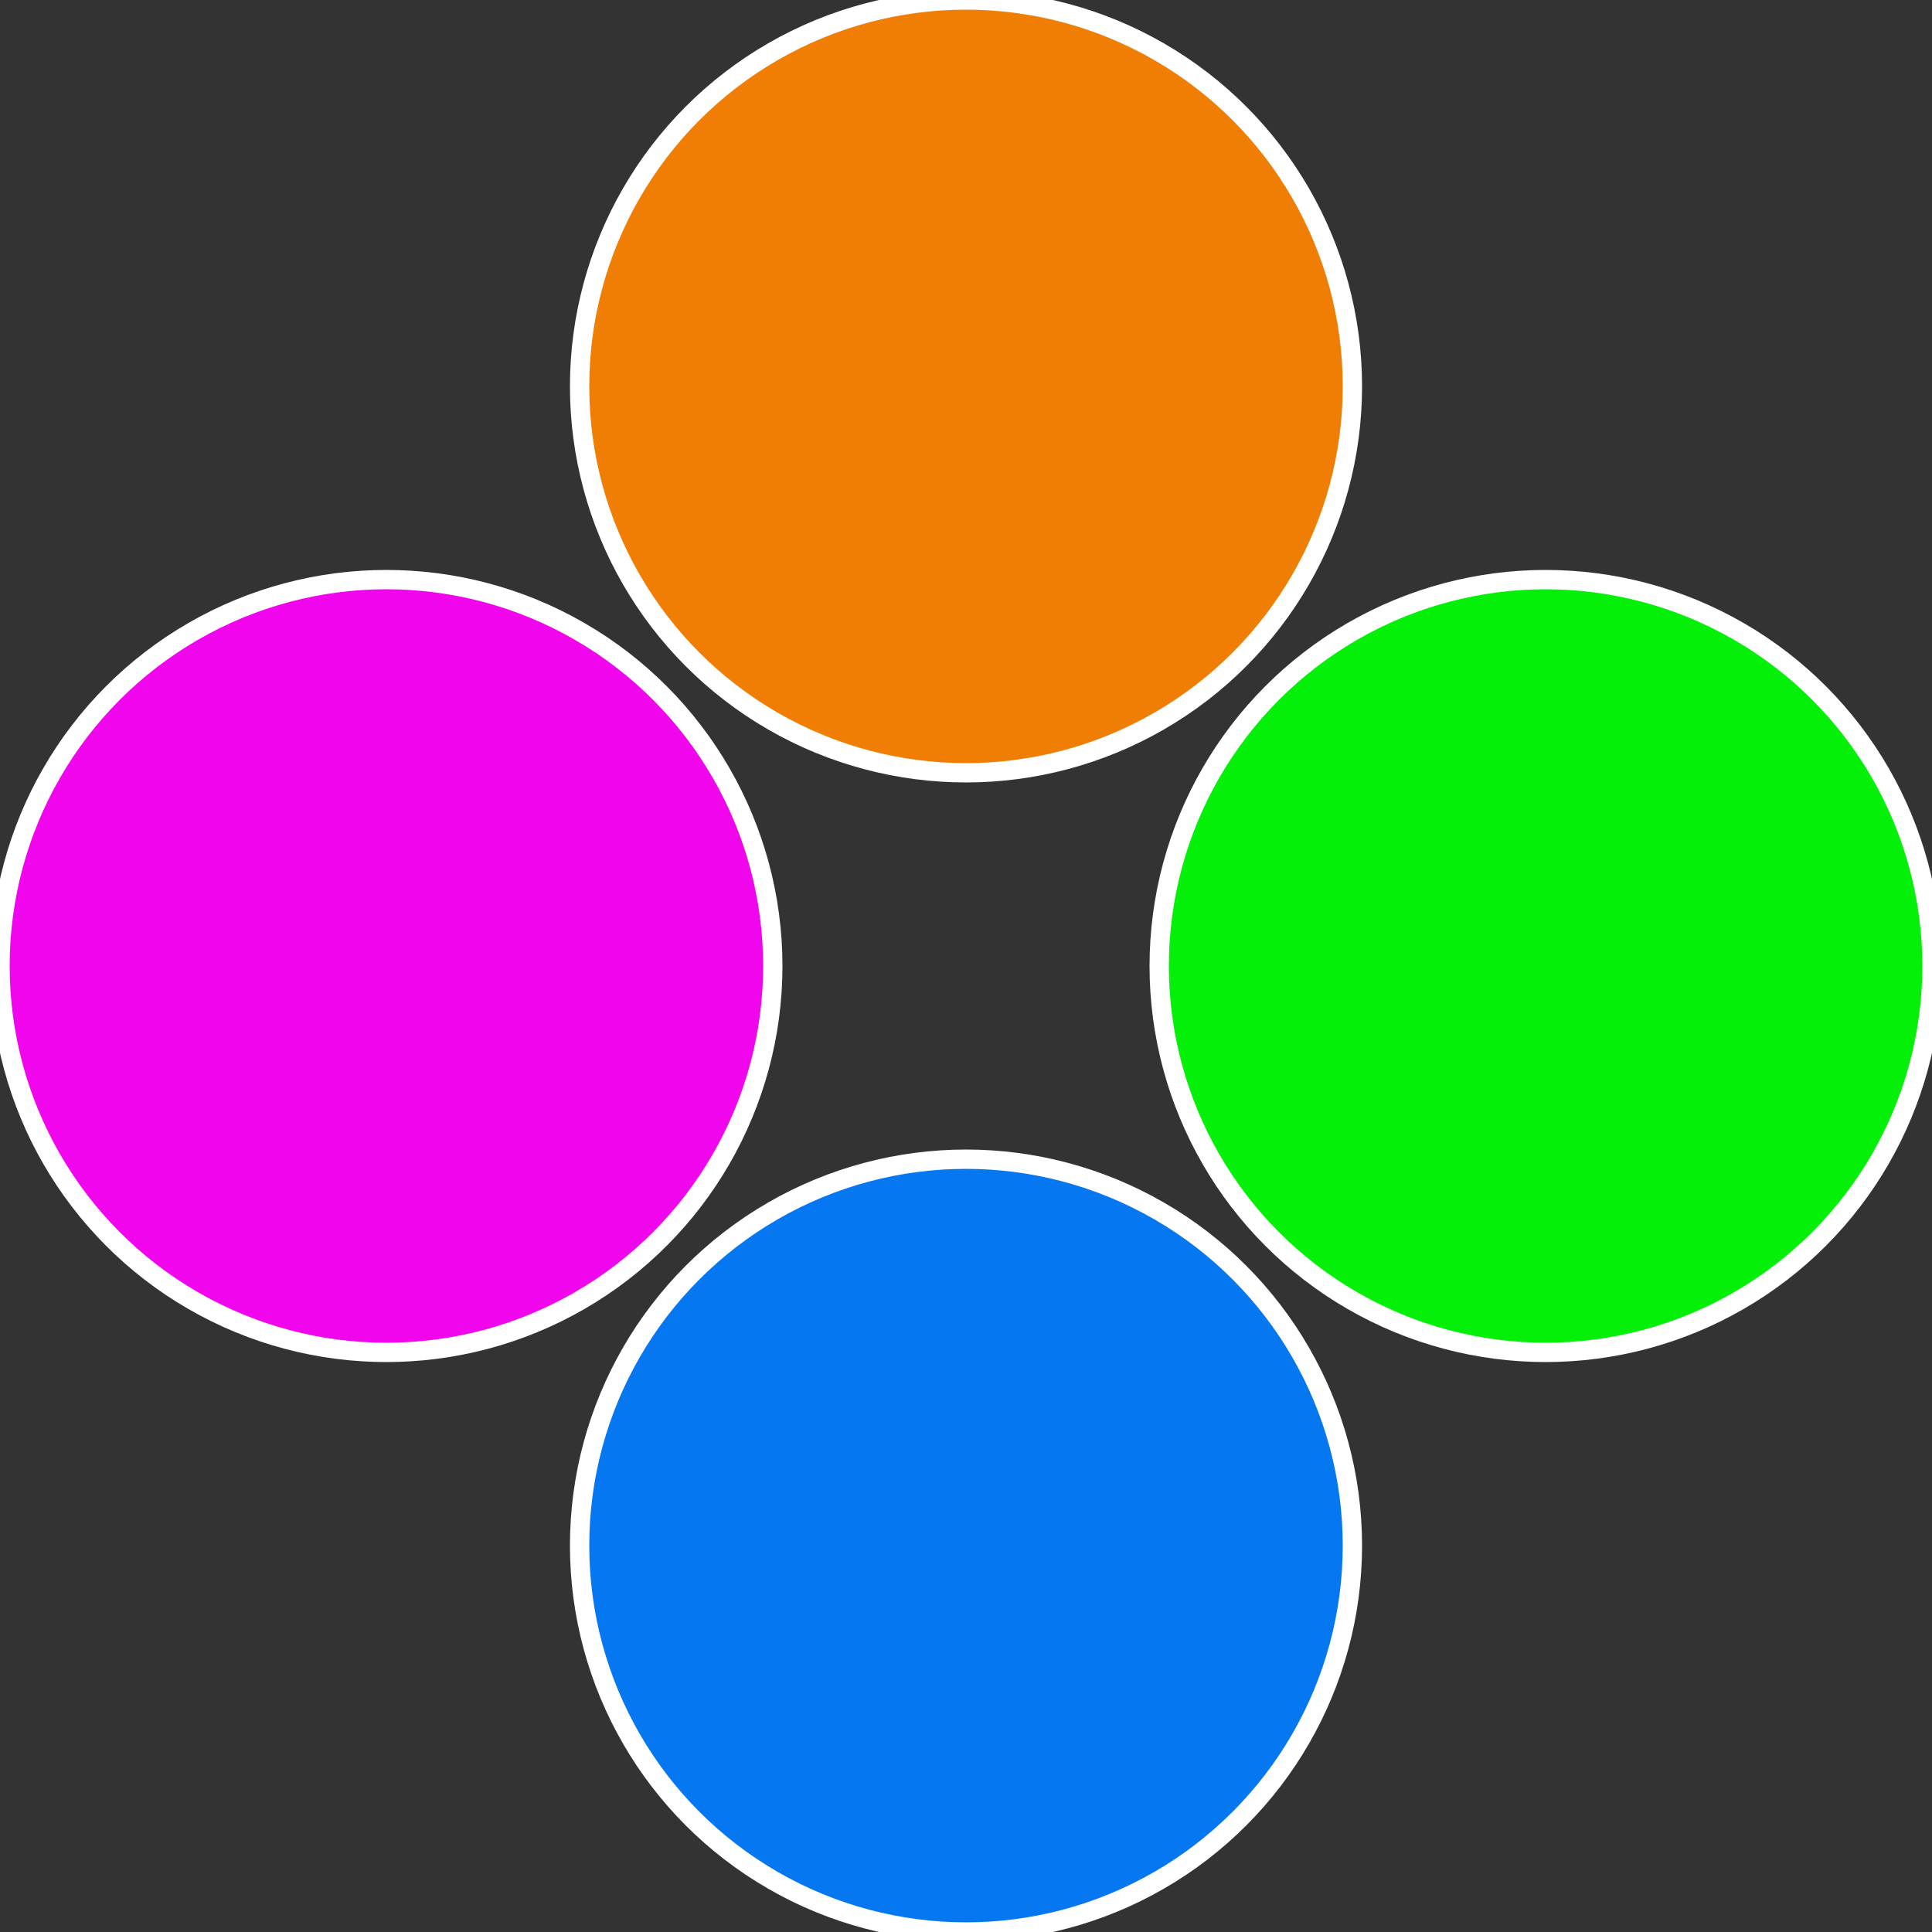 <?xml version="1.0" standalone="no"?>
<svg width="500" height="500" viewBox="-1 -1 2 2" xmlns="http://www.w3.org/2000/svg">
 
                <rect x="-1" y="-1" width="2" height="2" fill="#333333" stroke="none"/>
 
                <circle cx="0.6" cy="0" r="0.4" fill="#05f009" stroke="#fff" stroke-width="1%" />
             
                <circle cx="3.6739403974421E-17" cy="0.6" r="0.4" fill="#0577f0" stroke="#fff" stroke-width="1%" />
             
                <circle cx="-0.6" cy="7.3478807948841E-17" r="0.4" fill="#f005ec" stroke="#fff" stroke-width="1%" />
             
                <circle cx="-1.1021821192326E-16" cy="-0.6" r="0.4" fill="#f07e05" stroke="#fff" stroke-width="1%" />
            </svg>
